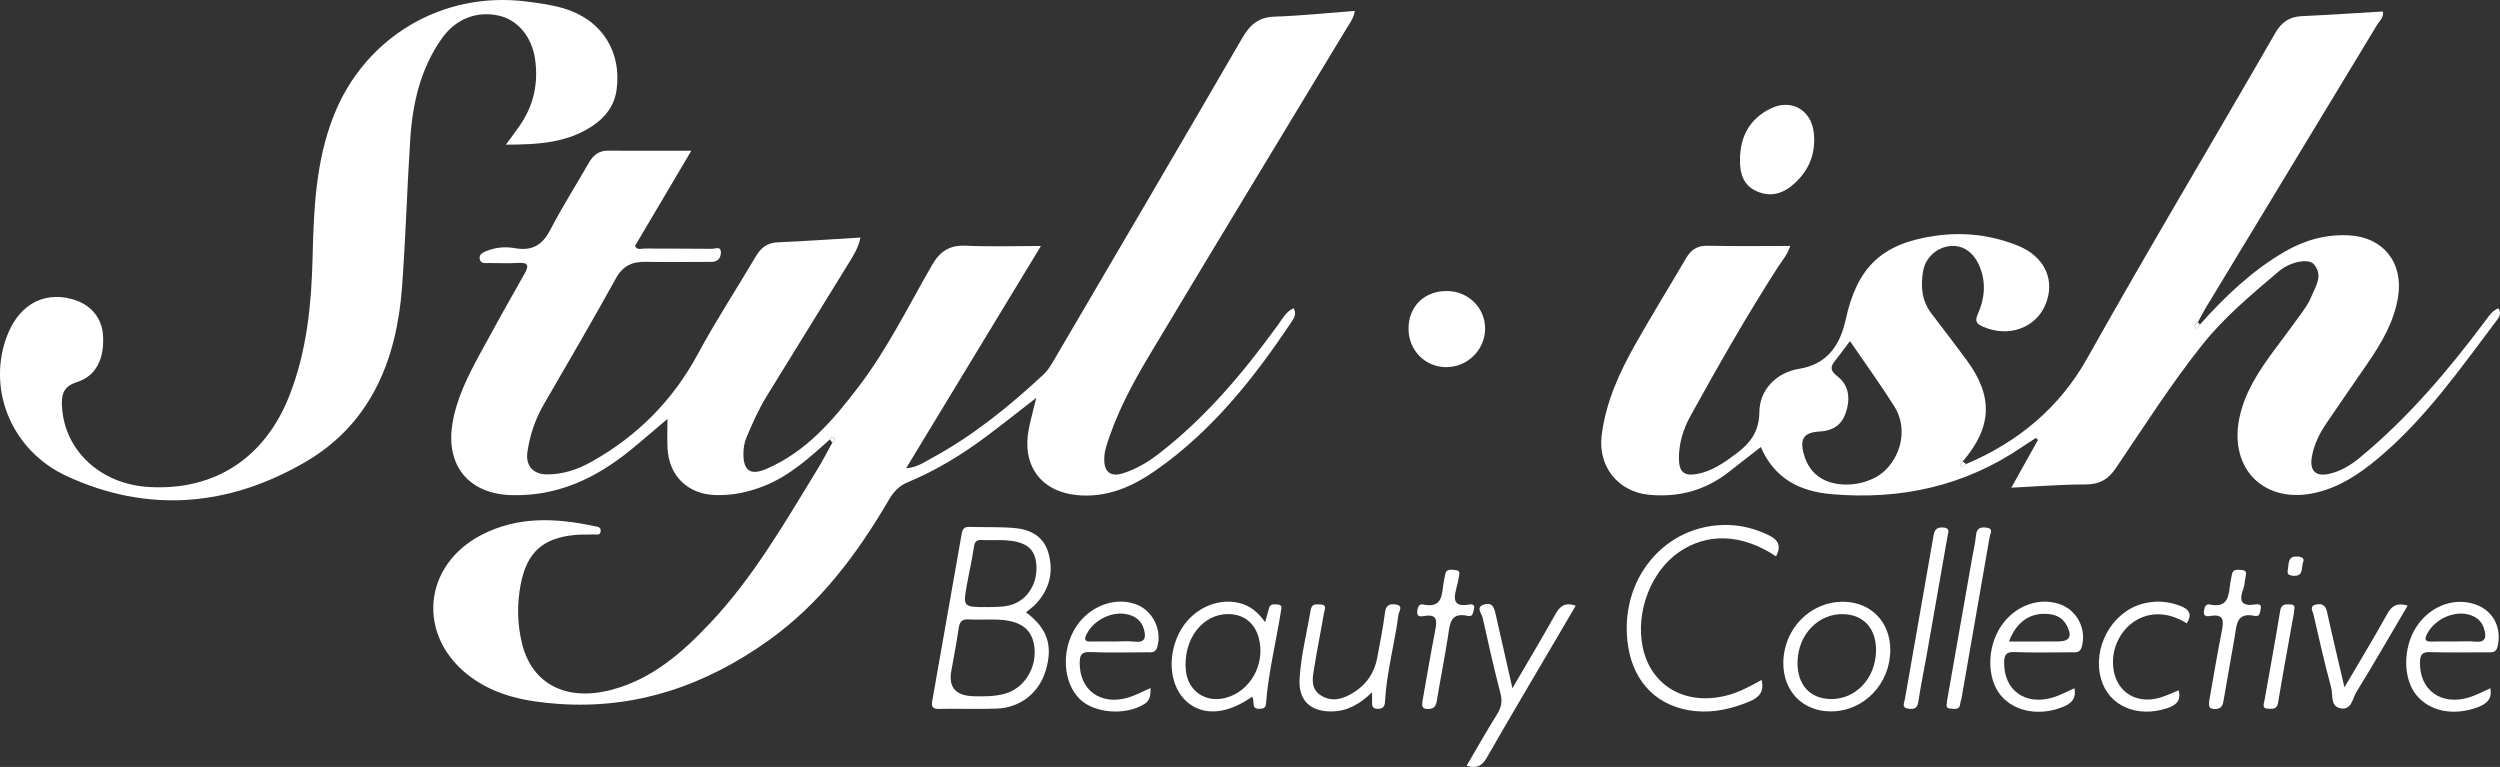 <svg xmlns="http://www.w3.org/2000/svg" id="Layer_2" viewBox="0 0 206.443 63.333"><rect x="0" y="0" width="206.443" height="63.333" fill="#333333" stroke="none"/><g id="Components"><g id="_2cb896b5-2b3a-48fe-a189-48ed475dd423_5"><path d="M68.535,36.282c-1.656,1.48-3.291,2.985-5.4,3.833-1.301.523-2.633.808-4.041.767-2.263-.065-3.829-1.539-3.968-3.814-.046-.75-.007-1.505-.007-2.479-1.15.972-2.119,1.822-3.12,2.631-2.853,2.306-6.013,3.78-9.79,3.666-3.48-.106-5.394-2.412-4.858-5.838.334-2.137,1.294-4.004,2.3-5.859,1.196-2.206,2.415-4.399,3.66-6.578.409-.715.291-.949-.539-.9-.799.047-1.603.014-2.405.008-.28-.002-.635.083-.741-.286-.123-.43.27-.589.542-.701.75-.309,1.566-.381,2.35-.239,1.385.25,2.255-.226,2.911-1.489.989-1.902,2.139-3.72,3.21-5.58.353-.613.817-.987,1.567-.982,2.222.015,4.444.005,6.881.005-1.605,2.714-3.131,5.294-4.652,7.867.201.373.53.207.788.21,1.859.016,3.718-.003,5.577.022.252.003.739-.253.73.312-.007.432-.245.758-.747.765-.219.003-.437.005-.656.005-1.604 0-3.208.024-4.811-.008-1.115-.022-1.883.327-2.466,1.384-1.93,3.502-3.955,6.952-5.958,10.414-.703,1.214-1.131,2.514-1.337,3.893-.166,1.113.444,1.851,1.575,1.862,1.341.014,2.576-.401,3.734-1.052,3.772-2.12,6.694-5.047,8.762-8.885,1.482-2.751,3.2-5.373,4.79-8.066.421-.713.944-1.123,1.812-1.16,2.252-.097,4.502-.255,6.829-.394-.166.812-.547,1.423-.922,2.033-2.269,3.687-4.546,7.37-6.817,11.055-.669,1.087-1.183,2.25-1.677,3.424-.188.446-.253.906-.251,1.384.005,1.369.606,1.763,1.884,1.214,3.312-1.42,5.55-4.057,7.653-6.824,2.364-3.112,4.087-6.622,6.026-9.994.657-1.143,1.447-1.68,2.795-1.619,2.0.091,4.006.024,6.209.024-3.734,6.157-7.4,12.201-11.131,18.352.874-.053,1.463-.484,2.078-.816,3.423-1.847,6.415-4.273,9.251-6.91.383-.356.638-.79.895-1.229,5.184-8.85,10.386-17.69,15.528-26.564.644-1.112,1.351-1.732,2.686-1.774,2.178-.07,4.35-.302,6.611-.473-.081.61-.426,1.029-.694,1.473-5.414,8.969-10.857,17.922-16.236,26.912-1.452,2.428-2.797,4.931-3.617,7.668-.103.343-.149.719-.141,1.077.02.97.574,1.363,1.542,1.056,1.047-.331,1.993-.875,2.867-1.544,3.917-3,7.046-6.728,9.924-10.693.369-.508.666-1.11,1.304-1.4.238.431.079.751-.127,1.061-3.124,4.697-6.6,9.079-11.28,12.348-1.946,1.36-4.066,2.275-6.519,2.023-2.964-.303-4.537-2.49-3.94-5.462.161-.803.381-1.594.617-2.566-1.473,1.141-2.778,2.181-4.114,3.179-2.016,1.506-4.155,2.817-6.485,3.785-.716.297-1.177.776-1.561,1.434-2.611,4.468-5.663,8.575-9.93,11.622-5.2,3.713-10.941,5.715-17.402,5.251-2.559-.184-5.058-.637-7.202-2.212-4.49-3.299-4.037-9.22.92-11.761,2.978-1.526,6.107-1.385,9.263-.705.222.048.565.031.539.406-.028.403-.368.265-.591.278-.509.03-1.023-.005-1.529.044-2.683.261-3.976,1.446-4.486,4.091-.315,1.633-.282,3.267.111,4.877.814,3.336,3.631,4.794,7.338,3.835,3.392-.877,5.899-3.084,8.212-5.54,3.572-3.791,6.152-8.287,8.851-12.693.435-.711.815-1.456,1.22-2.186.181-.103.236-.282.107-.417-.107-.112-.235.009-.301.139Z" style="fill:#fff;"></path><path d="M162.353,38.32c4.29-1.812,7.715-4.654,9.998-8.725,5.066-9.033,10.387-17.917,15.548-26.894.496-.862,1.168-1.324,2.186-1.369,2.213-.097,4.424-.25,6.688-.383.095.477-.282.777-.487,1.116-4.717,7.807-9.447,15.607-14.172,23.409-.225.371-.418.761-.625,1.142-.162.127-.375.302-.161.472.139.11.236-.171.339-.292,2.071-2.318,4.3-4.451,7.014-6.022,1.647-.954,3.395-1.442,5.318-1.338,2.81.152,4.473,2.263,4.03,5.058-.331,2.086-1.361,3.817-2.519,5.506-1.131,1.65-2.275,3.291-3.397,4.947-.575.848-1.034,1.758-1.208,2.782-.197,1.162.324,1.665,1.474,1.391.933-.222,1.726-.699,2.477-1.318,3.992-3.292,7.304-7.2,10.387-11.324.293-.392.562-.832,1.072-1.018.285.446.037.758-.169,1.032-3.003,3.981-5.867,8.082-9.731,11.324-1.545,1.296-3.179,2.408-5.2,2.874-4.193.968-7.169-1.934-6.294-6.168.44-2.128,1.603-3.878,2.86-5.583.713-.966,1.443-1.92,2.142-2.896.338-.472.698-.952.913-1.483.352-.874,1.047-1.786.242-2.734-.431-.507-1.941-.237-2.913.59-2.218,1.886-4.466,3.747-6.296,6.043-2.59,3.251-4.817,6.756-7.142,10.191-.639.944-1.364,1.356-2.514,1.355-1.961-.002-3.923.161-6.122.267.789-1.417,1.493-2.68,2.197-3.943-.055-.055-.111-.11-.166-.164-.372.242-.749.476-1.115.726-4.772,3.259-10.075,4.41-15.771,3.915-2.589-.225-4.703-1.268-5.831-3.891-.906.706-1.758,1.359-2.599,2.026-1.953,1.549-4.175,2.154-6.642,1.915-2.529-.245-4.207-2.314-3.906-4.862.327-2.763,1.471-5.242,2.819-7.625,1.343-2.374,2.777-4.697,4.158-7.051.401-.683.908-1.041,1.756-1.024,2.253.047,4.508.016,6.842.016-.23.733-.693,1.244-1.056,1.809-2.556,3.981-4.896,8.088-7.18,12.229-.611,1.107-.967,2.27-.955,3.539.01,1.076.423,1.45,1.498,1.254,1.214-.221,2.199-.914,3.174-1.631,1.187-.872,1.958-1.847,1.97-3.481.013-1.815,1.388-3.272,3.286-3.574,2.406-.381,3.406-2.071,3.843-4.065.939-4.29,2.935-6.283,7.398-6.917,2.356-.335,4.647-.071,6.855.829,2.216.903,3.105,2.902,2.208,4.931-.834,1.888-3.059,2.644-5.104,1.751-.503-.22-.733-.41-.448-1.044.566-1.26.702-2.585.156-3.922-.469-1.149-1.341-1.788-2.396-1.702-1.091.089-2.068.911-2.272,2.047-.224,1.249-.13,2.467.691,3.536.976,1.27,1.944,2.547,2.897,3.835,2.216,2.995,2.113,5.537-.323,8.373-.086.104-.252.293-.245.301.205.196.367.064.52-.092ZM152.763,28.167c-.412.548-.748,1.015-1.105,1.465-.402.506-.695.855.07,1.44.991.759,1.085,1.922.665,3.085-.348.964-1.073,1.415-2.079,1.471-1.344.074-1.718.567-1.359,1.873.237.862.706,1.592,1.518,2.046,1.544.862,4.029.495,5.27-.775,1.377-1.41,1.72-3.576.685-5.216-1.139-1.807-2.398-3.538-3.663-5.389Z" style="fill:#fff;"></path><path d="M41.776,11.945c.48-.658.827-1.114,1.152-1.585,1.15-1.665,1.546-3.508,1.254-5.501-.268-1.821-1.423-3.204-2.955-3.559-1.851-.429-3.61.256-4.76,1.898-1.726,2.465-2.391,5.286-2.584,8.222-.27,4.102-.381,8.216-.686,12.315-.446,5.996-2.582,11.257-7.954,14.398-6.285,3.676-13.009,4.302-19.75,1.173-4.465-2.072-6.501-6.958-5.01-11.3.933-2.718,2.972-3.964,5.426-3.318,1.538.405,2.502,1.514,2.598,2.992.126,1.929-.567,3.375-2.156,3.873-1.176.369-1.292,1.111-1.23,2.071.234,3.632,3.218,6.365,7.188,6.593,5.41.31,9.542-2.379,11.57-7.499,1.472-3.718,1.843-7.614,1.938-11.56.094-3.936.265-7.855,1.736-11.592C30.116,3.053,36.544-.762,43.494.128c1.012.13,2.022.262,3.001.546,3.134.908,4.854,3.518,4.422,6.736-.175,1.304-.913,2.271-1.996,2.992-2.104,1.401-4.476,1.535-7.145,1.543Z" style="fill:#fff;"></path><path d="M84.721,50.563c1.765,1.307,2.243,2.74,1.638,4.792-.537,1.821-2.064,3.075-4.005,3.157-1.598.067-3.202-.011-4.801.028-.606.015-.646-.237-.56-.718.814-4.576,1.62-9.153,2.419-13.732.065-.371.188-.594.618-.581,1.272.04,2.551-.017,3.814.101,1.263.118,2.329.698,2.718,2.01.468,1.581.115,3.02-1.012,4.24-.218.236-.493.421-.827.701ZM80.524,57.495c.675.015,1.585.036,2.472-.214,1.562-.439,2.616-2.098,2.425-3.812-.163-1.473-1.063-2.197-2.93-2.297-.834-.044-1.674.024-2.508-.023-.573-.032-.746.214-.821.735-.172,1.184-.398,2.361-.609,3.539q-.37,2.072,1.97,2.072ZM81.601,50.132c.645-.027,1.45.035,2.211-.297,1.278-.558,1.993-2.023,1.722-3.551-.186-1.049-.934-1.57-2.475-1.669-.653-.042-1.313.016-1.966-.024-.461-.029-.605.129-.671.587-.149,1.043-.394,2.071-.579,3.109-.331,1.847-.325,1.848,1.759,1.846Z" style="fill:#fff;"></path><path d="M146.657,45.941c-2.79-1.858-5.641-1.975-8.001-.357-2.317,1.588-3.604,4.938-3.011,7.834.676,3.301,3.665,4.949,7.141,3.959.947-.27,1.796-.744,2.685-1.23.23.987-.222,1.458-1.018,1.786-1.437.591-2.916.941-4.467.788-3.009-.296-5.044-2.269-5.531-5.294-.884-5.493,3.009-10.226,8.298-10.073,1.14.033,2.219.328,3.255.819.788.373,1.14.862.648,1.768Z" style="fill:#fff;"></path><path d="M143.684,13.1c.032-1.861.813-3.282,2.506-4.128,1.692-.845,3.369.081,3.585,1.962.186,1.623-.32,3.009-1.504,4.133-.909.863-1.955,1.267-3.178.741-1.185-.51-1.431-1.545-1.409-2.709Z" style="fill:#fff;"></path><path d="M103.39,57.538c-2.074,1.456-4.008,1.597-5.361.428-1.401-1.211-1.689-3.617-.677-5.657.955-1.926,3.049-2.978,4.963-2.521.899.215,1.556.744,2.158,1.592.122-.45.216-.807.318-1.162.114-.397.448-.311.723-.297.409.021.299.316.26.563-.402,2.549-1.035,5.061-1.235,7.643-.027.345-.234.39-.519.403-.773.035-.358-.653-.628-.992ZM101.398,50.709c-2.135.006-3.715,2.12-3.474,4.646.162,1.692,1.603,2.7,3.258,2.281,2.075-.526,3.345-2.814,2.76-4.972-.339-1.25-1.261-1.958-2.545-1.954Z" style="fill:#fff;"></path><path d="M119.472,24.032c1.792.004,3.204,1.417,3.164,3.166-.04,1.746-1.506,3.148-3.262,3.12-1.72-.028-3.056-1.406-3.063-3.161-.007-1.839,1.299-3.131,3.161-3.126Z" style="fill:#fff;"></path><path d="M95.013,56.813c-.008.545.001,1.007-.523,1.33-1.545.954-4.103.773-5.311-.402-1.416-1.378-1.566-4.05-.334-5.963,1.099-1.708,3.17-2.506,4.916-1.894,1.416.496,2.216,2.104,1.805,3.541-.145.508-.5.439-.857.439-1.565.002-3.133.047-4.696-.02-.726-.031-.847.281-.854.875-.024,2.272,1.725,3.557,4.003,2.885.614-.181,1.187-.503,1.85-.791ZM92.059,52.974c.543,0,1.093-.053,1.628.012.947.115.944-.431.765-1.056-.182-.64-.662-1.026-1.301-1.186-1.268-.318-2.788.409-3.402,1.586-.225.432-.231.666.353.648.651-.02,1.304-.005,1.955-.004Z" style="fill:#fff;"></path><path d="M171.303,56.834c.16.78-.178,1.21-.868,1.504-1.936.826-4.072.467-5.216-.916-1.167-1.41-1.153-3.984.032-5.73,1.111-1.636,3.02-2.375,4.741-1.835,1.503.471,2.341,2.068,1.912,3.566-.145.508-.498.44-.856.441-1.565.002-3.133.046-4.695-.019-.723-.03-.849.276-.856.872-.025,2.271,1.724,3.558,4.001,2.888.614-.181,1.187-.503,1.804-.771ZM165.895,52.974c1.399,0,2.701.003,4.003-.001,1.017-.004,1.247-.402.773-1.318-.312-.603-.828-.881-1.482-.948-1.505-.153-2.666.602-3.294,2.267Z" style="fill:#fff;"></path><path d="M205.651,56.834c.148.877-.281,1.272-1.016,1.553-1.969.753-3.987.384-5.102-.994-1.12-1.384-1.113-3.928.015-5.644,1.061-1.615,2.894-2.377,4.608-1.917,1.629.437,2.458,1.874,2.098,3.523-.129.589-.512.509-.904.51-1.565.002-3.132.034-4.696-.015-.638-.02-.798.219-.817.798-.073,2.312,1.723,3.649,4.039,2.946.606-.184,1.172-.498,1.773-.759ZM202.719,52.974c.543,0,1.092-.048,1.629.01,1.032.112.962-.5.756-1.138-.189-.588-.657-.943-1.254-1.098-1.264-.327-2.778.393-3.412,1.564-.305.563-.118.688.434.667.615-.023,1.231-.005,1.847-.005Z" style="fill:#fff;"></path><path d="M151.21,58.745c-2.327.009-3.962-1.65-3.949-4.005.016-2.807,2.221-5.061,4.94-5.048,2.273.011,3.886,1.648,3.893,3.952.009,2.815-2.17,5.091-4.884,5.101ZM148.436,54.629c-.045,1.879.996,3.063,2.724,3.097,2.072.041,3.72-1.7,3.757-3.97.03-1.821-.989-2.981-2.671-3.041-2.068-.074-3.757,1.66-3.811,3.914Z" style="fill:#fff;"></path><path d="M121.109,63.235c.853-1.454,1.647-2.871,2.51-4.245.357-.568.457-1.07.285-1.734-.538-2.075-1.015-4.167-1.476-6.261-.074-.338-.596-.843.106-1.069.776-.25.878.379 1.0.916.433,1.91.865,3.82,1.356,5.991,1.271-2.177,2.439-4.123,3.545-6.104.369-.662.78-1.02,1.684-.714-.564.96-1.121,1.91-1.678,2.86-1.895,3.228-3.81,6.444-5.667,9.693-.392.686-.826.915-1.665.666Z" style="fill:#fff;"></path><path d="M113.303,57.165c-1.019.981-2.035,1.559-3.299,1.582-1.783.032-2.782-.893-2.688-2.656.103-1.928.595-3.805.914-5.705.096-.572.443-.472.788-.471.607.002.353.454.31.71-.246,1.47-.553,2.93-.786,4.403-.134.849-.393,1.804.524,2.392.95.61,1.894.285,2.762-.267,1.034-.658,1.667-1.612,1.895-2.814.237-1.25.482-2.501.646-3.762.078-.603.371-.73.874-.662.689.094.272.566.237.838-.312,2.415-.983,4.774-1.114,7.218-.022.405-.208.574-.625.56-.428-.014-.452-.27-.441-.586.007-.2.001-.4.001-.781Z" style="fill:#fff;"></path><path d="M180.575,51.472c-3.255-2.028-6.053.433-6.092,3.14-.033,2.278,1.707,3.651,3.914,2.99.516-.154,1.005-.397,1.509-.6.233.875-.235,1.25-.982,1.491-2.478.798-4.78-.21-5.415-2.394-.752-2.586.84-5.528,3.39-6.235,1.043-.289,2.074-.23,3.101.151.775.287,1.056.7.575,1.456Z" style="fill:#fff;"></path><path d="M193.598,56.756c1.276-2.173,2.448-4.095,3.535-6.063.385-.698.837-.932,1.685-.688-1.411,2.396-2.78,4.782-4.224,7.122-.327.529-.398,1.536-1.315,1.365-.871-.163-.615-1.119-.779-1.72-.544-1.998-.995-4.021-1.462-6.039-.063-.27-.35-.672.167-.802.465-.117.821-.007.949.577.443,2.021.928,4.032,1.444,6.248Z" style="fill:#fff;"></path><path d="M160.852,44.109c-.579,3.305-1.154,6.6-1.736,9.894-.234,1.324-.513,2.642-.708,3.971-.086.591-.434.595-.846.542-.558-.071-.309-.504-.264-.765.783-4.515,1.593-9.025,2.371-13.54.087-.505.292-.679.787-.652.415.023.503.206.396.549Z" style="fill:#fff;"></path><path d="M160.774,57.919c.696-3.963,1.382-7.868,2.068-11.772.113-.644.269-1.285.327-1.935.055-.617.409-.71.896-.638.571.084.284.481.236.758-.768,4.442-1.545,8.883-2.322,13.324-.025.143-.093.281-.103.423-.04.584-.478.448-.813.435-.495-.019-.263-.406-.288-.596Z" style="fill:#fff;"></path><path d="M117.46,57.916c.345-1.933.676-3.904,1.056-5.866.152-.785.189-1.367-.9-1.183-.255.043-.634.107-.585-.386.031-.312.133-.642.506-.563,1.59.336,1.522-.821,1.669-1.8.032-.215.097-.426.128-.641.081-.56.512-.426.847-.404.477.031.305.394.27.659-.028.216-.088.428-.14.639-.226.911-.489,1.839,1.059,1.541.246-.047.441.082.349.377-.079.255-.072.67-.491.574-1.481-.34-1.503.669-1.655,1.668-.275,1.795-.636,3.577-.931,5.369-.082.497-.303.665-.797.641-.466-.022-.412-.297-.384-.628Z" style="fill:#fff;"></path><path d="M182.44,57.823c.318-1.785.638-3.721,1.016-5.646.167-.848.264-1.526-.965-1.307-.245.044-.54.033-.497-.368.032-.305.112-.659.488-.581,1.558.323,1.555-.78,1.688-1.781.029-.215.097-.426.123-.641.069-.555.488-.444.832-.429.482.02.331.376.293.644-.046.324-.076.659-.188.962-.36.97-.109,1.407.975,1.239.228-.035.577-.062.479.357-.059.255-.055.684-.47.592-1.567-.35-1.52.777-1.685,1.759-.294,1.756-.627,3.505-.92,5.261-.079.477-.267.69-.78.663-.445-.024-.448-.26-.389-.722Z" style="fill:#fff;"></path><path d="M189.425,50.624c-.433,2.424-.894,4.916-1.311,7.416-.091.547-.43.487-.788.486-.585-0-.379-.403-.329-.693.43-2.46.893-4.915,1.291-7.38.098-.607.454-.552.851-.54.521.016.272.386.286.711Z" style="fill:#fff;"></path><path d="M190.168,46.476c-.137.52.03,1.126-.8,1.07-.613-.042-.455-.341-.418-.708.051-.497.076-.93.772-.881.455.032.589.188.445.519Z" style="fill:#fff;"></path><path d="M68.535,36.282c.065-.13.193-.251.301-.139.129.135.074.314-.107.417-.064-.093-.129-.185-.193-.278Z" style="fill:#fff;"></path><path d="M162.353,38.32c-.154.155-.316.287-.52.092-.007-.007.159-.196.245-.301.092.07.184.139.276.209Z" style="fill:#fff;"></path><path d="M181.668,26.796c-.103.121-.2.402-.339.292-.214-.17-.001-.345.161-.472.059.06.119.12.178.18Z" style="fill:#fff;"></path></g></g></svg>
